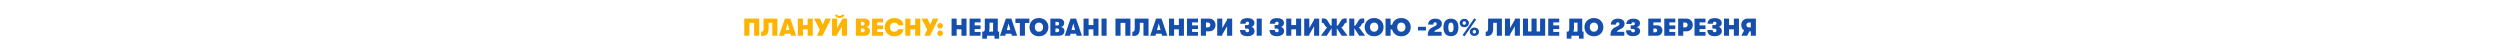 <svg width="5769" height="120" viewBox="0 0 5769 120" fill="none" xmlns="http://www.w3.org/2000/svg">
<g filter="url(#filter0_d_2201_15954)">
<rect x="1699" y="25" width="2371.41" height="69.41" rx="14.705" fill="white" shape-rendering="crispEdges"/>
<rect x="1696.06" y="22.059" width="2377.29" height="75.291" rx="17.646" stroke="white" stroke-opacity="0.25" stroke-width="5.882" shape-rendering="crispEdges"/>
<path d="M1729.24 50.002V79.703H1717.49V40.177H1751.99V79.703H1740.25V50.002H1729.24ZM1756.47 70.499H1757.83C1760.58 70.499 1761.95 68.015 1761.95 63.045V40.177H1793.85V79.703H1782.11V49.945H1773.7V62.707C1773.7 68.617 1772.55 73.021 1770.25 75.92C1767.99 78.781 1764.87 80.211 1760.88 80.211H1756.47V70.499ZM1825.09 79.703L1823.85 75.129H1811.09L1809.85 79.703H1797.65L1811.14 40.177H1823.85L1837.29 79.703H1825.09ZM1813.35 66.603H1821.59L1817.47 51.244L1813.35 66.603ZM1841.07 79.703V40.177H1852.81V55.197H1863.82V40.177H1875.57V79.703H1863.82V64.965H1852.81V79.703H1841.07ZM1904.55 40.177H1917.66L1898.06 79.703H1884.9L1891.68 65.812L1878.41 40.177H1892.25L1898.51 54.293L1904.55 40.177ZM1944.99 36.789C1942.99 38.144 1940.51 38.822 1937.54 38.822C1934.56 38.822 1932.08 38.144 1930.08 36.789C1928.09 35.396 1927.01 33.551 1926.86 31.255H1932.57C1932.76 32.271 1933.3 33.043 1934.2 33.57C1935.11 34.059 1936.22 34.304 1937.54 34.304C1938.85 34.304 1939.96 34.059 1940.87 33.57C1941.77 33.043 1942.32 32.271 1942.51 31.255H1948.21C1948.06 33.551 1946.98 35.396 1944.99 36.789ZM1942.84 57.794L1931.78 76.993V79.703H1920.03V40.177H1931.78V62.086L1942.84 42.887V40.177H1954.59V79.703H1942.84V57.794ZM1999.29 59.601C2001.77 59.902 2003.77 60.862 2005.28 62.481C2006.78 64.1 2007.53 66.208 2007.53 68.805C2007.53 72.118 2006.39 74.772 2004.09 76.767C2001.79 78.724 1998.69 79.703 1994.77 79.703H1975.01V40.177H1994.32C1998.2 40.177 2001.27 41.099 2003.52 42.944C2005.78 44.788 2006.91 47.273 2006.91 50.397C2006.91 52.882 2006.22 54.933 2004.82 56.552C2003.47 58.171 2001.62 59.187 1999.29 59.601ZM1990.48 47.743H1986.75V56.1H1990.48C1991.91 56.1 1993.04 55.724 1993.87 54.971C1994.73 54.218 1995.17 53.183 1995.17 51.865C1995.17 50.585 1994.75 49.588 1993.93 48.873C1993.1 48.12 1991.95 47.743 1990.48 47.743ZM1990.76 71.516C1992.27 71.516 1993.44 71.12 1994.26 70.33C1995.13 69.539 1995.56 68.485 1995.56 67.168C1995.56 65.888 1995.13 64.871 1994.26 64.118C1993.4 63.328 1992.25 62.933 1990.82 62.933H1986.75V71.516H1990.76ZM2012.34 79.703V40.177H2037.75V48.985H2024.09V55.874H2037.75V64.288H2024.09V70.894H2037.75V79.703H2012.34ZM2063.53 80.945C2057.05 80.945 2051.78 78.988 2047.72 75.073C2043.65 71.12 2041.62 66.076 2041.62 59.94C2041.62 53.804 2043.65 48.778 2047.72 44.863C2051.78 40.911 2057.05 38.934 2063.53 38.934C2069.7 38.934 2074.67 40.384 2078.43 43.282C2082.2 46.181 2084.33 50.209 2084.82 55.366H2072.39C2071.98 53.522 2071 52.072 2069.46 51.018C2067.91 49.926 2065.96 49.381 2063.58 49.381C2060.53 49.381 2058.14 50.322 2056.41 52.204C2054.72 54.086 2053.87 56.665 2053.87 59.94C2053.87 63.215 2054.72 65.794 2056.41 67.676C2058.14 69.558 2060.53 70.499 2063.58 70.499C2065.96 70.499 2067.91 69.972 2069.46 68.918C2071 67.826 2071.98 66.358 2072.39 64.514H2084.82C2084.33 69.671 2082.2 73.699 2078.43 76.597C2074.67 79.496 2069.7 80.945 2063.53 80.945ZM2089.1 79.703V40.177H2100.84V55.197H2111.86V40.177H2123.6V79.703H2111.86V64.965H2100.84V79.703H2089.1ZM2152.59 40.177H2165.69L2146.09 79.703H2132.94L2139.71 65.812L2126.44 40.177H2140.28L2146.55 54.293L2152.59 40.177ZM2169.53 63.215C2167.68 63.215 2166.14 62.594 2164.9 61.352C2163.66 60.072 2163.03 58.566 2163.03 56.834C2163.03 55.103 2163.66 53.616 2164.9 52.373C2166.14 51.131 2167.68 50.51 2169.53 50.51C2171.34 50.51 2172.86 51.15 2174.1 52.43C2175.34 53.672 2175.97 55.14 2175.97 56.834C2175.97 58.566 2175.34 60.072 2174.1 61.352C2172.86 62.594 2171.34 63.215 2169.53 63.215ZM2169.53 80.437C2167.68 80.437 2166.14 79.816 2164.9 78.574C2163.66 77.294 2163.03 75.788 2163.03 74.056C2163.03 72.325 2163.66 70.838 2164.9 69.596C2166.14 68.353 2167.68 67.732 2169.53 67.732C2171.34 67.732 2172.86 68.353 2174.1 69.596C2175.34 70.838 2175.97 72.325 2175.97 74.056C2175.97 75.788 2175.34 77.294 2174.1 78.574C2172.86 79.816 2171.34 80.437 2169.53 80.437Z" fill="#FEB301"/>
<path d="M2195.86 79.703V40.177H2207.6V55.197H2218.61V40.177H2230.36V79.703H2218.61V64.965H2207.6V79.703H2195.86ZM2237.38 79.703V40.177H2262.79V48.985H2249.12V55.874H2262.79V64.288H2249.12V70.894H2262.79V79.703H2237.38ZM2302.51 70.273H2305.61V86.536H2294.88V79.703H2277.49V86.479H2266.65V70.273H2269.02C2271.36 70.273 2272.52 67.939 2272.52 63.271V40.177H2302.51V70.273ZM2283.42 49.663V62.481C2283.42 65.53 2282.91 68.127 2281.9 70.273H2291.67V49.663H2283.42ZM2335 79.703L2333.76 75.129H2320.99L2319.75 79.703H2307.56L2321.05 40.177H2333.76L2347.2 79.703H2335ZM2323.25 66.603H2331.5L2327.38 51.244L2323.25 66.603ZM2353.4 79.703V50.284H2343.23V40.177H2375.36V50.284H2365.2V79.703H2353.4ZM2413.34 74.847C2409.39 78.913 2404.1 80.945 2397.47 80.945C2390.85 80.945 2385.56 78.913 2381.6 74.847C2377.65 70.781 2375.67 65.812 2375.67 59.94C2375.67 54.067 2377.65 49.098 2381.6 45.033C2385.56 40.967 2390.85 38.934 2397.47 38.934C2404.1 38.934 2409.39 40.967 2413.34 45.033C2417.29 49.098 2419.27 54.067 2419.27 59.94C2419.27 65.812 2417.29 70.781 2413.34 74.847ZM2397.47 70.443C2400.52 70.443 2402.87 69.445 2404.53 67.45C2406.22 65.417 2407.05 62.914 2407.01 59.94C2407.05 56.966 2406.22 54.481 2404.53 52.486C2402.87 50.453 2400.52 49.437 2397.47 49.437C2394.46 49.437 2392.11 50.453 2390.41 52.486C2388.76 54.481 2387.93 56.966 2387.93 59.94C2387.93 62.914 2388.76 65.417 2390.41 67.45C2392.11 69.445 2394.46 70.443 2397.47 70.443ZM2448.1 59.601C2450.58 59.902 2452.58 60.862 2454.08 62.481C2455.59 64.1 2456.34 66.208 2456.34 68.805C2456.34 72.118 2455.19 74.772 2452.9 76.767C2450.6 78.724 2447.5 79.703 2443.58 79.703H2423.82V40.177H2443.13C2447.01 40.177 2450.07 41.099 2452.33 42.944C2454.59 44.788 2455.72 47.273 2455.72 50.397C2455.72 52.882 2455.02 54.933 2453.63 56.552C2452.28 58.171 2450.43 59.187 2448.1 59.601ZM2439.29 47.743H2435.56V56.1H2439.29C2440.72 56.1 2441.85 55.724 2442.68 54.971C2443.54 54.218 2443.98 53.183 2443.98 51.865C2443.98 50.585 2443.56 49.588 2442.73 48.873C2441.91 48.12 2440.76 47.743 2439.29 47.743ZM2439.57 71.516C2441.08 71.516 2442.24 71.12 2443.07 70.33C2443.94 69.539 2444.37 68.485 2444.37 67.168C2444.37 65.888 2443.94 64.871 2443.07 64.118C2442.21 63.328 2441.06 62.933 2439.63 62.933H2435.56V71.516H2439.57ZM2484.38 79.703L2483.14 75.129H2470.38L2469.13 79.703H2456.94L2470.43 40.177H2483.14L2496.58 79.703H2484.38ZM2472.64 66.603H2480.88L2476.76 51.244L2472.64 66.603ZM2500.36 79.703V40.177H2512.1V55.197H2523.11V40.177H2534.86V79.703H2523.11V64.965H2512.1V79.703H2500.36ZM2541.88 79.703V40.177H2553.62V79.703H2541.88ZM2585.77 50.002V79.703H2574.03V40.177H2608.53V79.703H2596.78V50.002H2585.77ZM2613.01 70.499H2614.36C2617.11 70.499 2618.49 68.015 2618.49 63.045V40.177H2650.39V79.703H2638.64V49.945H2630.23V62.707C2630.23 68.617 2629.08 73.021 2626.79 75.92C2624.53 78.781 2621.4 80.211 2617.41 80.211H2613.01V70.499ZM2681.63 79.703L2680.38 75.129H2667.62L2666.38 79.703H2654.18L2667.68 40.177H2680.38L2693.82 79.703H2681.63ZM2669.88 66.603H2678.13L2674 51.244L2669.88 66.603ZM2697.6 79.703V40.177H2709.35V55.197H2720.36V40.177H2732.1V79.703H2720.36V64.965H2709.35V79.703H2697.6ZM2739.13 79.703V40.177H2764.53V48.985H2750.87V55.874H2764.53V64.288H2750.87V70.894H2764.53V79.703H2739.13ZM2790.25 40.177C2794.46 40.177 2797.97 41.569 2800.75 44.355C2803.54 47.141 2804.93 50.661 2804.93 54.914C2804.93 59.168 2803.54 62.688 2800.75 65.474C2797.97 68.222 2794.46 69.596 2790.25 69.596H2782.91V79.703H2771.16V40.177H2790.25ZM2787.76 60.505C2789.27 60.505 2790.51 59.977 2791.49 58.923C2792.51 57.87 2793.02 56.533 2793.02 54.914C2793.02 53.296 2792.51 51.959 2791.49 50.905C2790.51 49.851 2789.29 49.324 2787.82 49.324H2782.91V60.505H2787.76ZM2831.64 57.794L2820.57 76.993V79.703H2808.83V40.177H2820.57V62.086L2831.64 42.887V40.177H2843.38V79.703H2831.64V57.794ZM2873.74 66.546C2873.74 69.934 2875.27 71.628 2878.32 71.628C2879.71 71.628 2880.74 71.252 2881.42 70.499C2882.1 69.709 2882.44 68.73 2882.44 67.563C2882.44 66.095 2882.04 65.003 2881.25 64.288C2880.46 63.573 2879.22 63.215 2877.52 63.215H2873.01V55.197H2877.47C2879.28 55.197 2880.54 54.839 2881.25 54.124C2882 53.409 2882.38 52.392 2882.38 51.075C2882.38 49.908 2882.02 49.004 2881.31 48.364C2880.63 47.724 2879.69 47.404 2878.48 47.404C2875.66 47.404 2874.25 48.948 2874.25 52.035H2861.88C2861.88 50.717 2862.03 49.475 2862.34 48.308C2862.64 47.141 2863.16 45.993 2863.92 44.863C2864.71 43.696 2865.7 42.699 2866.91 41.871C2868.11 41.042 2869.69 40.384 2871.65 39.894C2873.61 39.367 2875.85 39.104 2878.37 39.104C2881.42 39.104 2884.11 39.443 2886.45 40.12C2888.82 40.798 2890.79 42.021 2892.38 43.791C2893.96 45.56 2894.75 47.781 2894.75 50.453C2894.75 52.675 2894.03 54.613 2892.6 56.27C2891.21 57.926 2889.59 58.942 2887.75 59.319C2889.78 59.808 2891.49 60.919 2892.88 62.65C2894.28 64.344 2894.97 66.452 2894.97 68.975C2894.97 72.739 2893.39 75.656 2890.23 77.727C2887.11 79.76 2883.28 80.776 2878.77 80.776C2872.59 80.776 2868.15 79.496 2865.44 76.936C2862.77 74.339 2861.43 70.876 2861.43 66.546H2873.74ZM2899.87 79.703V40.177H2911.61V79.703H2899.87ZM2941.95 66.546C2941.95 69.934 2943.48 71.628 2946.53 71.628C2947.92 71.628 2948.95 71.252 2949.63 70.499C2950.31 69.709 2950.65 68.73 2950.65 67.563C2950.65 66.095 2950.25 65.003 2949.46 64.288C2948.67 63.573 2947.43 63.215 2945.74 63.215H2941.22V55.197H2945.68C2947.49 55.197 2948.75 54.839 2949.46 54.124C2950.22 53.409 2950.59 52.392 2950.59 51.075C2950.59 49.908 2950.23 49.004 2949.52 48.364C2948.84 47.724 2947.9 47.404 2946.7 47.404C2943.87 47.404 2942.46 48.948 2942.46 52.035H2930.1C2930.1 50.717 2930.25 49.475 2930.55 48.308C2930.85 47.141 2931.38 45.993 2932.13 44.863C2932.92 43.696 2933.92 42.699 2935.12 41.871C2936.33 41.042 2937.91 40.384 2939.86 39.894C2941.82 39.367 2944.06 39.104 2946.58 39.104C2949.63 39.104 2952.32 39.443 2954.66 40.12C2957.03 40.798 2959.01 42.021 2960.59 43.791C2962.17 45.56 2962.96 47.781 2962.96 50.453C2962.96 52.675 2962.24 54.613 2960.81 56.27C2959.42 57.926 2957.8 58.942 2955.96 59.319C2957.99 59.808 2959.7 60.919 2961.1 62.65C2962.49 64.344 2963.18 66.452 2963.18 68.975C2963.18 72.739 2961.6 75.656 2958.44 77.727C2955.32 79.76 2951.5 80.776 2946.98 80.776C2940.81 80.776 2936.36 79.496 2933.65 76.936C2930.98 74.339 2929.64 70.876 2929.64 66.546H2941.95ZM2968.08 79.703V40.177H2979.82V55.197H2990.83V40.177H3002.58V79.703H2990.83V64.965H2979.82V79.703H2968.08ZM3032.41 57.794L3021.35 76.993V79.703H3009.6V40.177H3021.35V62.086L3032.41 42.887V40.177H3044.16V79.703H3032.41V57.794ZM3109.62 79.703H3096.07L3084.72 62.312V79.703H3072.98V62.312L3061.63 79.703H3048.07L3062.59 59.94H3062.13C3061.49 59.94 3060.8 59.714 3060.04 59.262C3059.29 58.811 3058.73 58.246 3058.35 57.568L3055.64 53.051C3054.55 51.056 3053.36 50.058 3052.08 50.058H3050.11V39.894H3054.34C3056.41 39.894 3058.16 40.271 3059.59 41.024C3061.02 41.739 3062.32 43.075 3063.49 45.033L3069.19 54.406C3070.06 55.837 3071.02 56.552 3072.07 56.552H3072.98V40.177H3084.72V56.552H3085.62C3086.68 56.552 3087.64 55.837 3088.5 54.406L3094.21 45.033C3095.37 43.075 3096.67 41.739 3098.1 41.024C3099.53 40.271 3101.28 39.894 3103.35 39.894H3107.59V50.058H3105.61C3104.33 50.058 3103.15 51.056 3102.06 53.051L3099.34 57.568C3098.97 58.246 3098.4 58.811 3097.65 59.262C3096.9 59.714 3096.2 59.94 3095.56 59.94H3095.11L3109.62 79.703ZM3150.14 79.703H3136.59L3125.24 62.312V79.703H3113.49V40.177H3125.24V56.552H3126.14C3127.19 56.552 3128.15 55.837 3129.02 54.406L3134.72 45.033C3135.89 43.075 3137.19 41.739 3138.62 41.024C3140.05 40.271 3141.8 39.894 3143.87 39.894H3148.1V50.058H3146.13C3144.85 50.058 3143.66 51.056 3142.57 53.051L3139.86 57.568C3139.48 58.246 3138.92 58.811 3138.17 59.262C3137.41 59.714 3136.72 59.94 3136.08 59.94H3135.63L3150.14 79.703ZM3186.77 74.847C3182.82 78.913 3177.53 80.945 3170.91 80.945C3164.28 80.945 3158.99 78.913 3155.04 74.847C3151.09 70.781 3149.11 65.812 3149.11 59.94C3149.11 54.067 3151.09 49.098 3155.04 45.033C3158.99 40.967 3164.28 38.934 3170.91 38.934C3177.53 38.934 3182.82 40.967 3186.77 45.033C3190.73 49.098 3192.7 54.067 3192.7 59.94C3192.7 65.812 3190.73 70.781 3186.77 74.847ZM3170.91 70.443C3173.95 70.443 3176.31 69.445 3177.96 67.45C3179.66 65.417 3180.49 62.914 3180.45 59.94C3180.49 56.966 3179.66 54.481 3177.96 52.486C3176.31 50.453 3173.95 49.437 3170.91 49.437C3167.89 49.437 3165.54 50.453 3163.85 52.486C3162.19 54.481 3161.36 56.966 3161.36 59.94C3161.36 62.914 3162.19 65.417 3163.85 67.45C3165.54 69.445 3167.89 70.443 3170.91 70.443ZM3233.62 38.934C3240.24 38.934 3245.53 40.967 3249.48 45.033C3253.44 49.098 3255.41 54.067 3255.41 59.94C3255.41 65.812 3253.44 70.781 3249.48 74.847C3245.53 78.913 3240.24 80.945 3233.62 80.945C3228.05 80.945 3223.4 79.477 3219.67 76.541C3215.98 73.605 3213.57 69.84 3212.44 65.248H3209V79.703H3197.25V40.177H3209V54.519H3212.5C3213.63 49.926 3216.04 46.181 3219.73 43.282C3223.45 40.384 3228.08 38.934 3233.62 38.934ZM3233.62 70.443C3236.67 70.443 3239.02 69.445 3240.68 67.45C3242.37 65.417 3243.2 62.914 3243.16 59.94C3243.2 56.966 3242.37 54.481 3240.68 52.486C3239.02 50.453 3236.67 49.437 3233.62 49.437C3230.61 49.437 3228.25 50.453 3226.56 52.486C3224.9 54.481 3224.07 56.966 3224.07 59.94C3224.07 62.914 3224.9 65.417 3226.56 67.45C3228.25 69.445 3230.61 70.443 3233.62 70.443ZM3272.11 67.506V59.149H3290.52V67.506H3272.11ZM3294.65 79.703C3294.65 74.696 3295.46 70.706 3297.08 67.732C3298.7 64.758 3301.35 62.368 3305.04 60.561L3311.76 57.286C3314.21 56.044 3315.43 54.368 3315.43 52.261C3315.43 51.244 3315.09 50.416 3314.42 49.776C3313.74 49.136 3312.87 48.816 3311.82 48.816C3308.88 48.816 3307.41 50.548 3307.41 54.011H3295.61C3295.61 49.87 3297.08 46.557 3300.02 44.073C3302.95 41.588 3306.87 40.346 3311.76 40.346C3316.65 40.346 3320.46 41.362 3323.17 43.395C3325.92 45.428 3327.29 48.27 3327.29 51.922C3327.29 57.192 3324.69 61.107 3319.5 63.667L3313.68 66.49C3312.48 67.13 3311.57 67.751 3310.97 68.353C3310.37 68.956 3309.9 69.709 3309.56 70.612H3326.67V79.703H3294.65ZM3348.16 80.663C3342.55 80.663 3338.26 78.95 3335.28 75.525C3332.35 72.061 3330.88 67.073 3330.88 60.561C3330.88 53.973 3332.35 48.967 3335.28 45.541C3338.26 42.078 3342.55 40.346 3348.16 40.346C3353.8 40.346 3358.1 42.078 3361.03 45.541C3364.01 48.967 3365.49 53.973 3365.49 60.561C3365.49 67.111 3364.01 72.099 3361.03 75.525C3358.1 78.95 3353.8 80.663 3348.16 80.663ZM3343.53 69.031C3344.51 70.763 3346.05 71.628 3348.16 71.628C3350.27 71.628 3351.81 70.744 3352.79 68.975C3353.77 67.205 3354.26 64.401 3354.26 60.561C3354.26 56.684 3353.77 53.86 3352.79 52.091C3351.81 50.284 3350.27 49.381 3348.16 49.381C3346.05 49.381 3344.51 50.265 3343.53 52.035C3342.59 53.804 3342.12 56.646 3342.12 60.561C3342.12 64.438 3342.59 67.262 3343.53 69.031ZM3379.48 81.115L3375.08 78.348L3402.01 39.612L3406.36 42.379L3379.48 81.115ZM3378.92 59.996C3375.76 59.996 3373.22 59.055 3371.3 57.173C3369.38 55.291 3368.42 53.032 3368.42 50.397C3368.42 47.762 3369.38 45.503 3371.3 43.621C3373.22 41.739 3375.76 40.798 3378.92 40.798C3382.19 40.798 3384.79 41.739 3386.71 43.621C3388.63 45.466 3389.59 47.724 3389.59 50.397C3389.59 53.07 3388.63 55.347 3386.71 57.23C3384.79 59.074 3382.19 59.996 3378.92 59.996ZM3378.92 54.463C3380.16 54.463 3381.12 54.086 3381.8 53.333C3382.48 52.543 3382.81 51.564 3382.81 50.397C3382.81 49.23 3382.48 48.27 3381.8 47.517C3381.12 46.727 3380.16 46.331 3378.92 46.331C3377.71 46.331 3376.77 46.727 3376.1 47.517C3375.42 48.27 3375.08 49.23 3375.08 50.397C3375.08 51.564 3375.42 52.543 3376.1 53.333C3376.77 54.086 3377.71 54.463 3378.92 54.463ZM3402.24 80.155C3399.08 80.155 3396.54 79.214 3394.62 77.332C3392.7 75.449 3391.74 73.191 3391.74 70.556C3391.74 67.921 3392.7 65.662 3394.62 63.78C3396.54 61.897 3399.08 60.956 3402.24 60.956C3405.51 60.956 3408.11 61.897 3410.03 63.78C3411.95 65.624 3412.91 67.883 3412.91 70.556C3412.91 73.228 3411.95 75.506 3410.03 77.388C3408.11 79.233 3405.51 80.155 3402.24 80.155ZM3402.24 74.621C3403.48 74.621 3404.44 74.245 3405.12 73.492C3405.8 72.739 3406.14 71.76 3406.14 70.556C3406.14 69.351 3405.8 68.372 3405.12 67.619C3404.44 66.866 3403.48 66.49 3402.24 66.49C3401.03 66.49 3400.09 66.885 3399.42 67.676C3398.74 68.429 3398.4 69.389 3398.4 70.556C3398.4 71.722 3398.74 72.701 3399.42 73.492C3400.09 74.245 3401.03 74.621 3402.24 74.621ZM3428.41 70.499H3429.76C3432.51 70.499 3433.88 68.015 3433.88 63.045V40.177H3465.79V79.703H3454.04V49.945H3445.63V62.707C3445.63 68.617 3444.48 73.021 3442.19 75.92C3439.93 78.781 3436.8 80.211 3432.81 80.211H3428.41V70.499ZM3495.61 57.794L3484.55 76.993V79.703H3472.8V40.177H3484.55V62.086L3495.61 42.887V40.177H3507.36V79.703H3495.61V57.794ZM3514.38 79.703V40.177H3526.12V69.878H3534.09V40.177H3545.94V69.878H3553.91V40.177H3565.65V79.703H3514.38ZM3572.67 79.703V40.177H3598.08V48.985H3584.41V55.874H3598.08V64.288H3584.41V70.894H3598.08V79.703H3572.67ZM3651.19 70.273H3654.3V86.536H3643.57V79.703H3626.18V86.479H3615.34V70.273H3617.71C3620.04 70.273 3621.21 67.939 3621.21 63.271V40.177H3651.19V70.273ZM3632.11 49.663V62.481C3632.11 65.53 3631.6 68.127 3630.58 70.273H3640.35V49.663H3632.11ZM3693.98 74.847C3690.03 78.913 3684.74 80.945 3678.11 80.945C3671.49 80.945 3666.2 78.913 3662.24 74.847C3658.29 70.781 3656.31 65.812 3656.31 59.94C3656.31 54.067 3658.29 49.098 3662.24 45.033C3666.2 40.967 3671.49 38.934 3678.11 38.934C3684.74 38.934 3690.03 40.967 3693.98 45.033C3697.93 49.098 3699.91 54.067 3699.91 59.94C3699.91 65.812 3697.93 70.781 3693.98 74.847ZM3678.11 70.443C3681.16 70.443 3683.51 69.445 3685.17 67.45C3686.86 65.417 3687.69 62.914 3687.65 59.94C3687.69 56.966 3686.86 54.481 3685.17 52.486C3683.51 50.453 3681.16 49.437 3678.11 49.437C3675.1 49.437 3672.75 50.453 3671.05 52.486C3669.4 54.481 3668.57 56.966 3668.57 59.94C3668.57 62.914 3669.4 65.417 3671.05 67.45C3672.75 69.445 3675.1 70.443 3678.11 70.443ZM3716.22 79.703C3716.22 74.696 3717.03 70.706 3718.65 67.732C3720.27 64.758 3722.92 62.368 3726.61 60.561L3733.33 57.286C3735.78 56.044 3737 54.368 3737 52.261C3737 51.244 3736.66 50.416 3735.98 49.776C3735.31 49.136 3734.44 48.816 3733.39 48.816C3730.45 48.816 3728.98 50.548 3728.98 54.011H3717.18C3717.18 49.87 3718.65 46.557 3721.58 44.073C3724.52 41.588 3728.44 40.346 3733.33 40.346C3738.22 40.346 3742.02 41.362 3744.74 43.395C3747.48 45.428 3748.86 48.27 3748.86 51.922C3748.86 57.192 3746.26 61.107 3741.07 63.667L3735.25 66.49C3734.04 67.13 3733.14 67.751 3732.54 68.353C3731.94 68.956 3731.47 69.709 3731.13 70.612H3748.24V79.703H3716.22ZM3768.19 80.663C3762.92 80.663 3758.93 79.515 3756.22 77.219C3753.51 74.922 3752.16 71.572 3752.16 67.168H3763.96C3763.96 68.673 3764.37 69.84 3765.2 70.668C3766.03 71.459 3767.18 71.854 3768.65 71.854C3769.93 71.854 3770.94 71.516 3771.7 70.838C3772.45 70.16 3772.83 69.238 3772.83 68.071C3772.83 65.398 3771.21 64.062 3767.97 64.062H3763V55.761H3767.97C3771.09 55.761 3772.66 54.5 3772.66 51.978C3772.66 50.924 3772.3 50.096 3771.58 49.494C3770.91 48.854 3769.98 48.534 3768.82 48.534C3767.5 48.534 3766.46 48.91 3765.71 49.663C3764.96 50.378 3764.58 51.376 3764.58 52.656H3752.84C3752.84 48.929 3754.29 45.955 3757.18 43.734C3760.08 41.475 3764.09 40.346 3769.21 40.346C3773.84 40.346 3777.53 41.287 3780.28 43.169C3783.06 45.052 3784.46 47.668 3784.46 51.018C3784.46 53.202 3783.8 55.084 3782.48 56.665C3781.2 58.208 3779.3 59.262 3776.78 59.827C3779.3 60.316 3781.26 61.37 3782.65 62.989C3784.04 64.57 3784.74 66.546 3784.74 68.918C3784.74 72.457 3783.25 75.299 3780.28 77.445C3777.34 79.59 3773.31 80.663 3768.19 80.663ZM3803.55 79.703V40.177H3832.63V48.985H3815.29V55.705H3824.5C3827.85 55.705 3830.62 56.834 3832.8 59.093C3834.98 61.314 3836.07 64.081 3836.07 67.394C3836.07 70.894 3834.98 73.831 3832.8 76.202C3830.62 78.536 3827.85 79.703 3824.5 79.703H3803.55ZM3815.29 71.685H3819.7C3821.05 71.685 3822.13 71.29 3822.92 70.499C3823.71 69.709 3824.1 68.673 3824.1 67.394C3824.1 66.114 3823.71 65.097 3822.92 64.344C3822.13 63.554 3821.05 63.158 3819.7 63.158H3815.29V71.685ZM3840.5 79.703V40.177H3865.9V48.985H3852.24V55.874H3865.9V64.288H3852.24V70.894H3865.9V79.703H3840.5ZM3891.62 40.177C3895.83 40.177 3899.34 41.569 3902.12 44.355C3904.91 47.141 3906.3 50.661 3906.3 54.914C3906.3 59.168 3904.91 62.688 3902.12 65.474C3899.34 68.222 3895.83 69.596 3891.62 69.596H3884.28V79.703H3872.53V40.177H3891.62ZM3889.13 60.505C3890.64 60.505 3891.88 59.977 3892.86 58.923C3893.88 57.87 3894.39 56.533 3894.39 54.914C3894.39 53.296 3893.88 51.959 3892.86 50.905C3891.88 49.851 3890.66 49.324 3889.19 49.324H3884.28V60.505H3889.13ZM3910.2 79.703V40.177H3935.61V48.985H3921.94V55.874H3935.61V64.288H3921.94V70.894H3935.61V79.703H3910.2ZM3952.17 66.546C3952.17 69.934 3953.7 71.628 3956.75 71.628C3958.14 71.628 3959.17 71.252 3959.85 70.499C3960.53 69.709 3960.87 68.73 3960.87 67.563C3960.87 66.095 3960.47 65.003 3959.68 64.288C3958.89 63.573 3957.65 63.215 3955.96 63.215H3951.44V55.197H3955.9C3957.71 55.197 3958.97 54.839 3959.68 54.124C3960.43 53.409 3960.81 52.392 3960.81 51.075C3960.81 49.908 3960.45 49.004 3959.74 48.364C3959.06 47.724 3958.12 47.404 3956.92 47.404C3954.09 47.404 3952.68 48.948 3952.68 52.035H3940.31C3940.31 50.717 3940.46 49.475 3940.77 48.308C3941.07 47.141 3941.59 45.993 3942.35 44.863C3943.14 43.696 3944.13 42.699 3945.34 41.871C3946.54 41.042 3948.13 40.384 3950.08 39.894C3952.04 39.367 3954.28 39.104 3956.8 39.104C3959.85 39.104 3962.54 39.443 3964.88 40.12C3967.25 40.798 3969.22 42.021 3970.81 43.791C3972.39 45.56 3973.18 47.781 3973.18 50.453C3973.18 52.675 3972.46 54.613 3971.03 56.27C3969.64 57.926 3968.02 58.942 3966.18 59.319C3968.21 59.808 3969.92 60.919 3971.31 62.65C3972.71 64.344 3973.4 66.452 3973.4 68.975C3973.4 72.739 3971.82 75.656 3968.66 77.727C3965.54 79.76 3961.71 80.776 3957.2 80.776C3951.02 80.776 3946.58 79.496 3943.87 76.936C3941.2 74.339 3939.86 70.876 3939.86 66.546H3952.17ZM3978.3 79.703V40.177H3990.04V55.197H4001.05V40.177H4012.8V79.703H4001.05V64.965H3990.04V79.703H3978.3ZM4032.81 40.177H4051.89V79.703H4040.15V69.596H4036.87L4031.79 79.703H4018.3L4024.62 67.281C4022.59 66.001 4020.99 64.288 4019.82 62.142C4018.69 59.959 4018.13 57.55 4018.13 54.914C4018.13 50.661 4019.52 47.141 4022.3 44.355C4025.09 41.569 4028.59 40.177 4032.81 40.177ZM4035.29 60.505H4040.15V49.324H4035.24C4033.77 49.324 4032.53 49.851 4031.51 50.905C4030.53 51.959 4030.04 53.296 4030.04 54.914C4030.04 56.533 4030.53 57.87 4031.51 58.923C4032.53 59.977 4033.79 60.505 4035.29 60.505Z" fill="#164EAB"/>
</g>
<defs>
<filter id="filter0_d_2201_15954" x="1685.39" y="14.113" width="2398.62" height="96.625" filterUnits="userSpaceOnUse" color-interpolation-filters="sRGB">
<feFlood flood-opacity="0" result="BackgroundImageFix"/>
<feColorMatrix in="SourceAlpha" type="matrix" values="0 0 0 0 0 0 0 0 0 0 0 0 0 0 0 0 0 0 127 0" result="hardAlpha"/>
<feOffset dy="2.72"/>
<feGaussianBlur stdDeviation="3.862"/>
<feComposite in2="hardAlpha" operator="out"/>
<feColorMatrix type="matrix" values="0 0 0 0 0 0 0 0 0 0 0 0 0 0 0 0 0 0 0.25 0"/>
<feBlend mode="normal" in2="BackgroundImageFix" result="effect1_dropShadow_2201_15954"/>
<feBlend mode="normal" in="SourceGraphic" in2="effect1_dropShadow_2201_15954" result="shape"/>
</filter>
</defs>
</svg>
